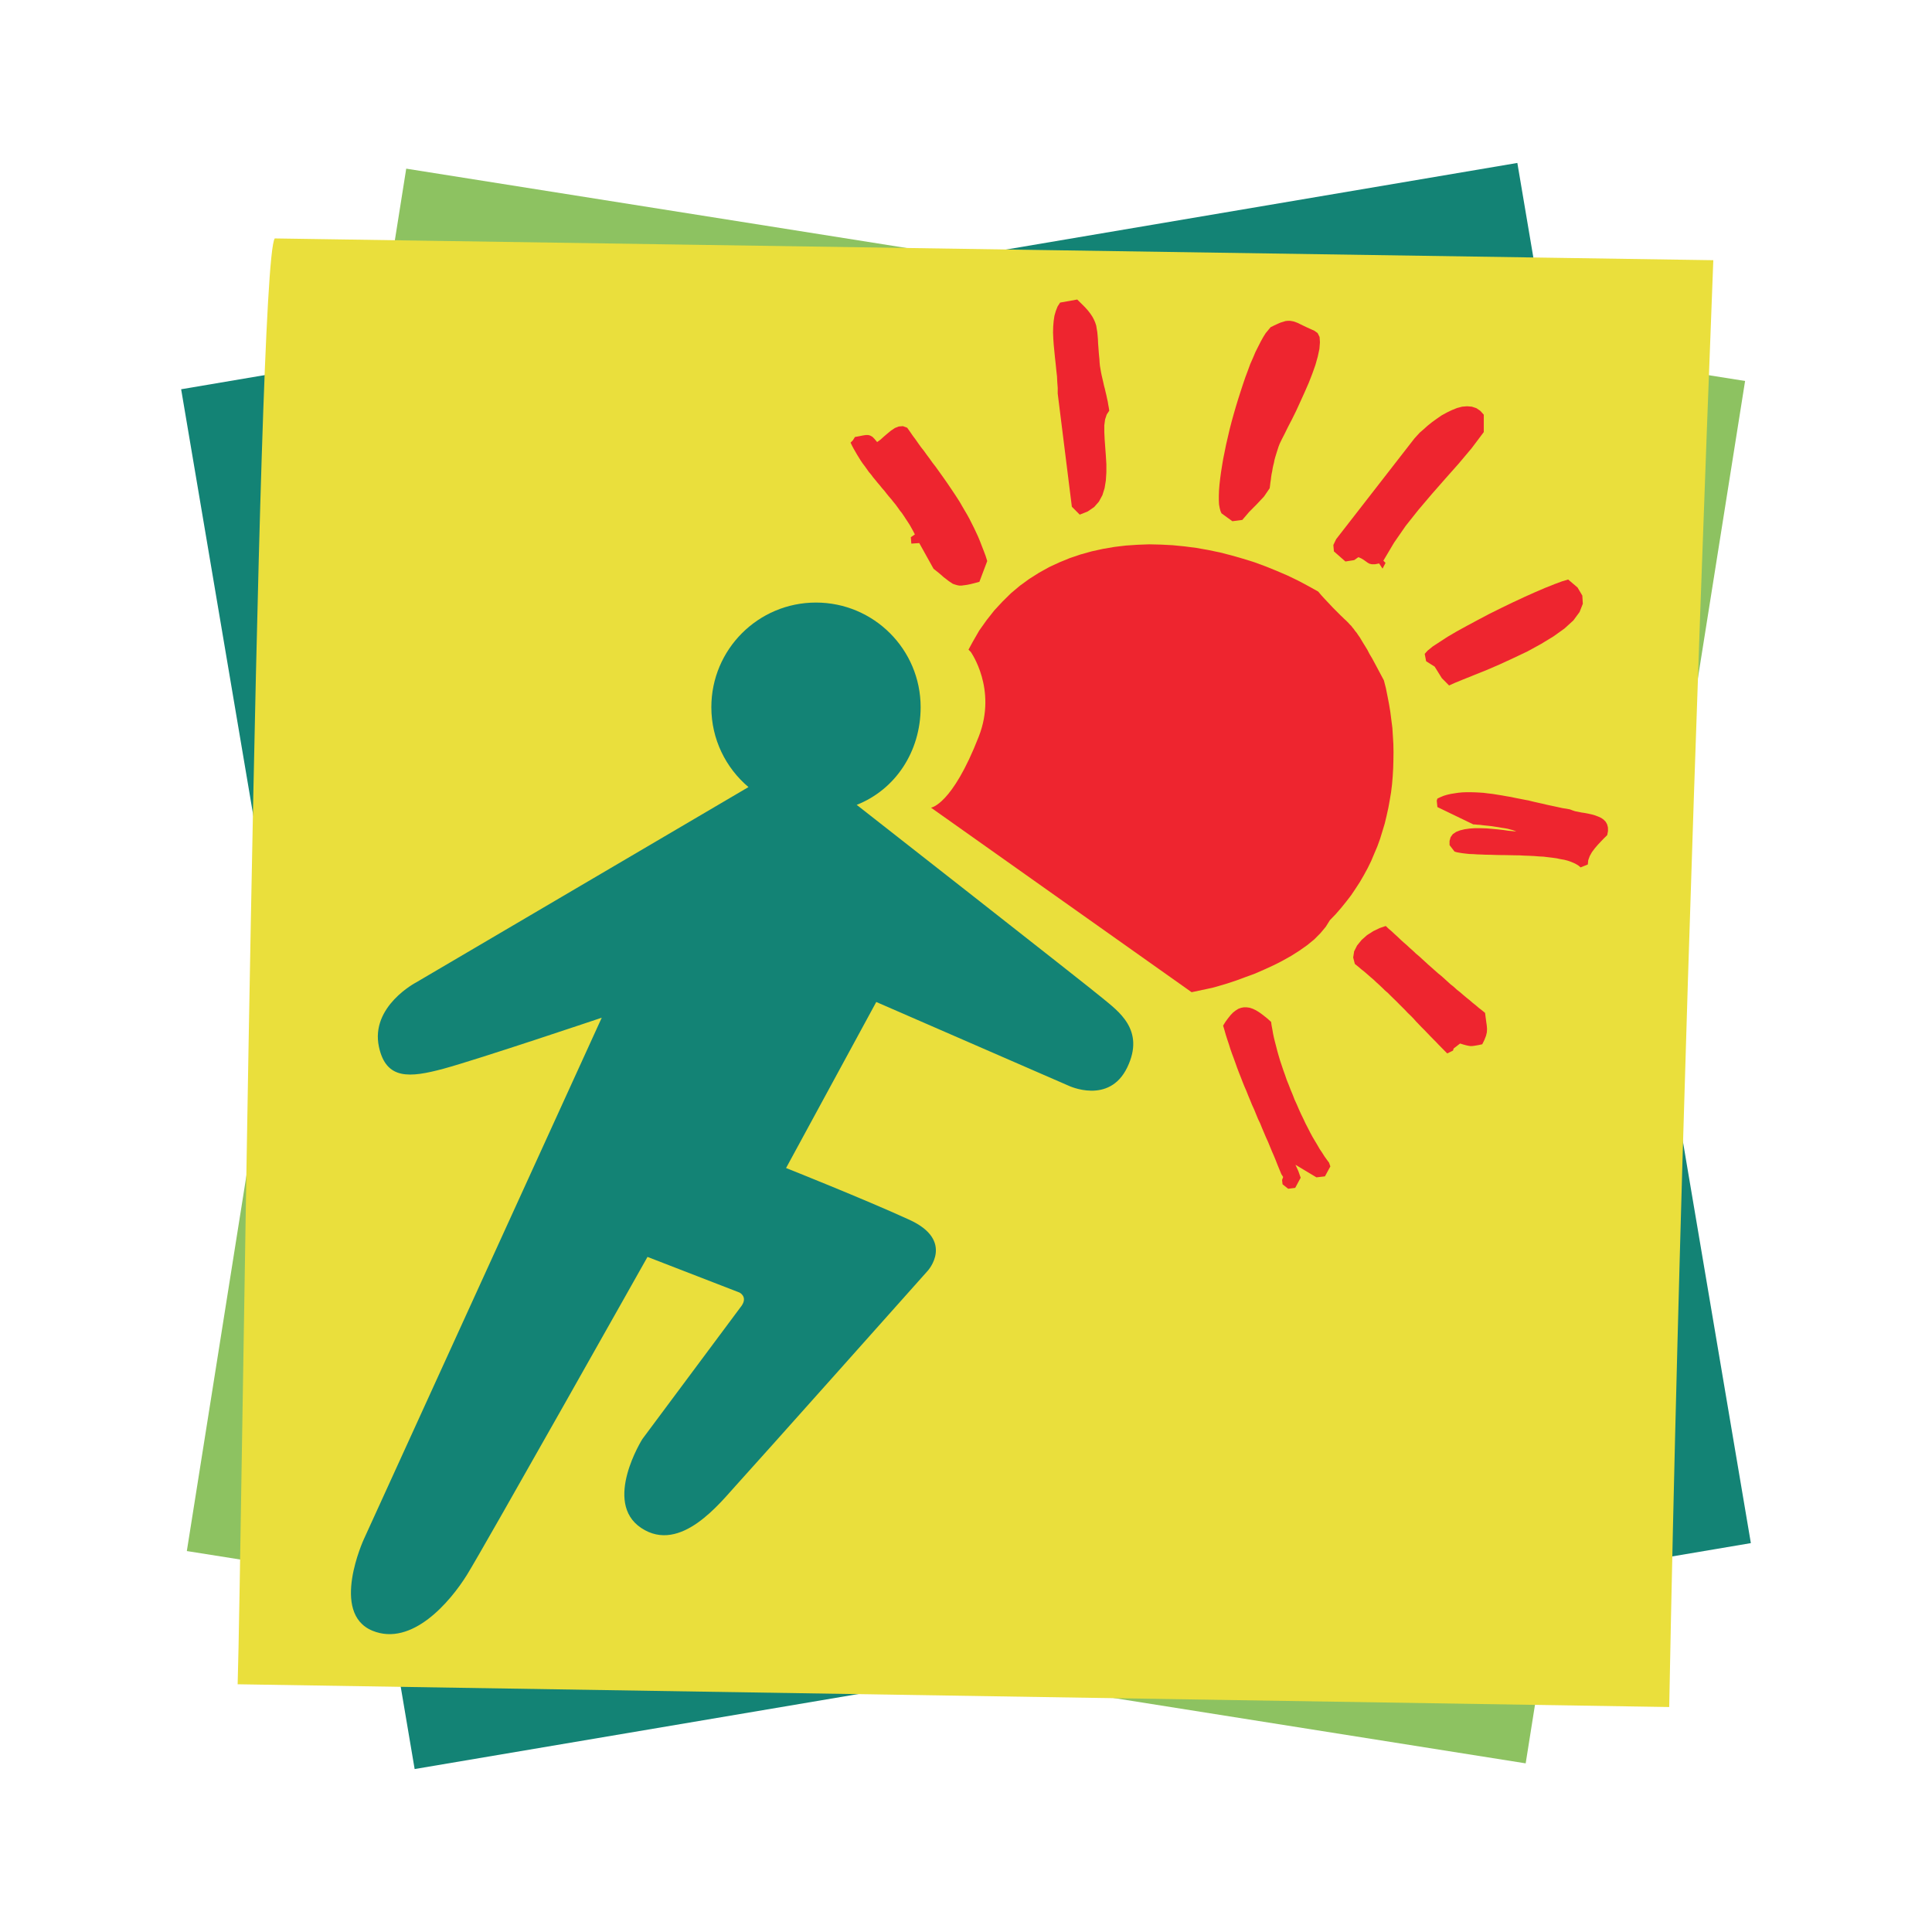 <?xml version="1.0" encoding="utf-8"?>
<!-- Generator: Adobe Illustrator 13.0.0, SVG Export Plug-In . SVG Version: 6.00 Build 14948)  -->
<!DOCTYPE svg PUBLIC "-//W3C//DTD SVG 1.0//EN" "http://www.w3.org/TR/2001/REC-SVG-20010904/DTD/svg10.dtd">
<svg version="1.0" id="Layer_1" xmlns="http://www.w3.org/2000/svg" xmlns:xlink="http://www.w3.org/1999/xlink" x="0px" y="0px"
	 width="192.756px" height="192.756px" viewBox="0 0 192.756 192.756" enable-background="new 0 0 192.756 192.756"
	 xml:space="preserve">
<g>
	<polygon fill-rule="evenodd" clip-rule="evenodd" fill="#FFFFFF" points="0,0 192.756,0 192.756,192.756 0,192.756 0,0 	"/>
	<polygon fill-rule="evenodd" clip-rule="evenodd" fill="#8DC261" points="40.529,16.827 174.108,38.01 152.218,175.93 
		18.64,154.749 40.529,16.827 	"/>
	<polygon fill-rule="evenodd" clip-rule="evenodd" fill="#138375" points="18.073,38.836 151.386,16.257 174.684,153.957 
		41.369,176.498 18.073,38.836 	"/>
	<path fill-rule="evenodd" clip-rule="evenodd" fill="#EADF3C" d="M27.413,23.788l143.524,2.172
		c-1.761,45.561-3.52,97.728-4.399,144.35L23.71,168.04C24.126,155.135,25.562,26.327,27.413,23.788L27.413,23.788z"/>
	<polygon fill-rule="evenodd" clip-rule="evenodd" fill="#EE252F" points="133.085,55.014 133.029,54.375 133.307,53.794 
		141.124,43.737 141.37,43.467 141.657,43.156 142.024,42.84 142.417,42.485 142.864,42.125 143.331,41.787 143.822,41.448 
		144.341,41.162 144.855,40.914 145.374,40.706 145.879,40.573 146.375,40.533 146.846,40.573 147.292,40.72 147.688,40.987 
		148.037,41.373 148.037,43.108 146.825,44.72 145.522,46.268 144.175,47.786 142.832,49.317 141.514,50.87 140.255,52.454 
		139.082,54.148 138.018,55.941 138.236,56.159 137.937,56.731 137.594,56.216 137.196,56.295 136.863,56.295 136.64,56.244 
		136.434,56.133 136.25,55.996 136.052,55.856 135.815,55.713 135.527,55.588 135.11,55.882 134.233,56.02 133.085,55.014 	"/>
	<polygon fill-rule="evenodd" clip-rule="evenodd" fill="#EE252F" points="143.855,67.665 143.137,66.511 142.285,65.972 
		142.143,65.237 142.437,64.91 142.933,64.505 143.612,64.062 144.423,63.533 145.337,62.997 146.381,62.423 147.487,61.83 
		148.624,61.23 149.794,60.65 150.946,60.093 152.095,59.558 153.168,59.078 154.163,58.651 155.089,58.281 155.852,57.999 
		156.456,57.817 157.392,58.615 157.869,59.423 157.919,60.238 157.594,61.063 156.977,61.898 156.093,62.704 154.991,63.493 
		153.76,64.243 152.407,64.985 150.998,65.654 149.615,66.292 148.279,66.868 147.046,67.362 146,67.782 145.155,68.128 
		144.577,68.391 143.855,67.665 	"/>
	<polygon fill-rule="evenodd" clip-rule="evenodd" fill="#EE252F" points="121.869,51.215 121.769,50.991 121.689,50.688 
		121.623,50.327 121.603,49.916 121.603,49.442 121.621,48.94 121.666,48.363 121.733,47.774 121.818,47.137 121.923,46.472 
		122.041,45.768 122.182,45.079 122.329,44.349 122.504,43.599 122.679,42.84 122.879,42.066 123.086,41.321 123.302,40.572 
		123.535,39.811 123.77,39.074 124.005,38.355 124.248,37.64 124.498,36.975 124.74,36.314 125.009,35.707 125.257,35.119 
		125.525,34.587 125.775,34.093 126.03,33.633 126.273,33.244 126.54,32.92 126.771,32.643 127.143,32.462 127.472,32.309 
		127.753,32.187 128.03,32.103 128.254,32.031 128.468,32.01 128.683,32.005 128.87,32.033 129.086,32.075 129.284,32.145 
		129.52,32.24 129.769,32.365 130.045,32.498 130.354,32.646 130.72,32.812 131.133,32.998 131.458,33.228 131.655,33.621 
		131.691,34.15 131.639,34.808 131.475,35.571 131.241,36.408 130.927,37.291 130.566,38.214 130.155,39.153 129.735,40.079 
		129.319,40.987 128.901,41.833 128.501,42.603 128.166,43.286 127.874,43.854 127.67,44.281 127.571,44.533 127.484,44.804 
		127.396,45.075 127.315,45.339 127.229,45.619 127.153,45.898 127.103,46.17 127.03,46.45 126.972,46.73 126.928,47.014 
		126.869,47.286 126.824,47.578 126.792,47.863 126.746,48.148 126.713,48.435 126.676,48.712 126.113,49.534 125.386,50.311 
		124.628,51.076 123.944,51.874 122.954,52.003 121.869,51.215 	"/>
	<polygon fill-rule="evenodd" clip-rule="evenodd" fill="#EE252F" points="144.622,84.315 144.622,83.893 144.73,83.521 
		144.943,83.227 145.271,83.001 145.67,82.845 146.127,82.735 146.629,82.663 147.171,82.627 147.746,82.631 148.321,82.648 
		148.909,82.7 149.478,82.753 150.002,82.812 150.496,82.884 150.917,82.923 151.28,82.96 151.106,82.884 150.9,82.814 
		150.668,82.753 150.403,82.683 150.109,82.63 149.815,82.588 149.504,82.529 149.188,82.484 148.871,82.433 148.544,82.395 
		148.226,82.363 147.941,82.334 147.656,82.295 147.4,82.282 147.188,82.258 146.993,82.251 143.409,80.52 143.345,79.884 
		143.409,79.676 143.717,79.529 144.041,79.395 144.383,79.292 144.752,79.209 145.116,79.15 145.504,79.092 145.89,79.055 
		146.289,79.04 146.717,79.039 147.14,79.05 147.575,79.071 148.017,79.101 148.469,79.159 148.911,79.209 149.369,79.283 
		149.817,79.354 150.277,79.437 150.742,79.514 151.2,79.612 151.645,79.698 152.113,79.79 152.563,79.878 152.995,79.985 
		153.451,80.088 153.878,80.182 154.295,80.283 154.718,80.373 155.122,80.459 155.514,80.544 155.905,80.63 156.274,80.685 
		156.625,80.75 156.862,80.841 157.142,80.935 157.46,80.996 157.775,81.062 158.119,81.113 158.465,81.179 158.829,81.261 
		159.148,81.353 159.473,81.478 159.754,81.608 159.996,81.777 160.204,81.992 160.346,82.251 160.423,82.551 160.432,82.909 
		160.352,83.321 160.062,83.605 159.75,83.926 159.421,84.278 159.112,84.639 158.827,85.019 158.61,85.409 158.458,85.828 
		158.417,86.249 157.695,86.541 157.511,86.377 157.277,86.232 157.027,86.104 156.741,85.984 156.412,85.87 156.074,85.782 
		155.685,85.714 155.306,85.633 154.881,85.574 154.447,85.523 154.007,85.469 153.534,85.445 153.066,85.407 152.582,85.383 
		152.089,85.366 151.61,85.339 151.109,85.332 150.611,85.322 150.128,85.313 149.64,85.308 149.157,85.297 148.694,85.28 
		148.242,85.276 147.809,85.256 147.392,85.243 146.985,85.216 146.604,85.203 146.239,85.164 145.914,85.126 145.614,85.078 
		145.344,85.028 145.116,84.958 144.622,84.315 	"/>
	<polygon fill-rule="evenodd" clip-rule="evenodd" fill="#EE252F" points="106.939,50.557 105.526,39.247 105.53,38.71 
		105.486,38.142 105.457,37.544 105.387,36.933 105.324,36.297 105.254,35.668 105.13,34.402 105.087,33.771 105.063,33.176 
		105.078,32.586 105.124,32.027 105.201,31.505 105.339,31.027 105.514,30.581 105.768,30.189 107.475,29.884 107.892,30.295 
		108.254,30.655 108.559,30.998 108.804,31.32 108.998,31.613 109.152,31.908 109.271,32.185 109.37,32.489 109.417,32.782 
		109.473,33.106 109.508,33.457 109.539,33.833 109.557,34.256 109.594,34.732 109.633,35.266 109.689,35.841 109.708,36.168 
		109.739,36.488 109.796,36.824 109.851,37.149 109.919,37.477 109.995,37.802 110.073,38.135 110.144,38.462 110.229,38.782 
		110.307,39.12 110.382,39.431 110.448,39.747 110.521,40.063 110.57,40.37 110.625,40.669 110.671,40.974 110.419,41.353 
		110.256,41.844 110.177,42.428 110.177,43.117 110.213,43.854 110.271,44.658 110.331,45.462 110.382,46.305 110.382,47.13 
		110.331,47.938 110.206,48.703 109.986,49.405 109.642,50.042 109.168,50.585 108.529,51.024 107.725,51.346 106.939,50.557 	"/>
	<path fill-rule="evenodd" clip-rule="evenodd" fill="#EE252F" d="M139.016,74.234l-0.048-0.807l-0.051-0.803l-0.102-0.797
		l-0.103-0.806l-0.131-0.79l-0.154-0.794l-0.156-0.779l-0.2-0.778l-0.921-1.728l-0.265-0.489l-0.246-0.41l-0.212-0.414l-0.213-0.349
		l-0.204-0.329l-0.176-0.292l-0.16-0.268l-0.167-0.236l-0.143-0.216l-0.161-0.195l-0.136-0.193l-0.131-0.155l-0.121-0.162
		l-0.154-0.15l-0.125-0.142l-0.144-0.145l-0.144-0.14l-0.156-0.142l-0.15-0.151l-0.177-0.164l-0.182-0.182l-0.189-0.191
		l-0.208-0.208l-0.233-0.235l-0.241-0.258l-0.26-0.275l-0.295-0.313l-0.316-0.345l-0.324-0.384l-0.999-0.556l-1.028-0.546
		l-1.039-0.5l-1.088-0.467l-1.083-0.439l-1.128-0.416l-1.121-0.349l-1.146-0.329l-1.167-0.3l-1.171-0.243l-1.176-0.208l-1.179-0.153
		l-1.18-0.117l-1.175-0.061l-1.176-0.028l-1.161,0.043l-1.172,0.079l-0.67,0.079l-0.478,0.059l-1.13,0.193l-1.115,0.244l-1.114,0.31
		l-1.063,0.358l-1.059,0.432l-1.033,0.48l-0.994,0.553l-0.974,0.615l-0.937,0.68l-0.895,0.753l-0.838,0.825l-0.825,0.888
		l-0.771,0.978L97.7,62.906l-0.645,1.12l-0.427,0.789l0.224,0.226c0,0,2.649,3.702,0.805,8.432
		c-2.667,6.863-4.771,7.107-4.771,7.107l25.49,18.049l0.51,0.364l2.065-0.439l0.65-0.182l0.854-0.254l0.886-0.294l0.902-0.333
		l0.938-0.343l0.93-0.405l0.929-0.425l0.682-0.341l0.221-0.118l0.884-0.494l0.82-0.521l0.773-0.545l0.717-0.588l0.6-0.605
		l0.534-0.639l0.413-0.66l0.579-0.599l0.532-0.612l0.511-0.632l0.488-0.632l0.443-0.66l0.434-0.667l0.401-0.69l0.381-0.699
		l0.35-0.715l0.305-0.726l0.312-0.735l0.272-0.751l0.234-0.763l0.231-0.766l0.183-0.764l0.025-0.12l0.148-0.66l0.142-0.781
		l0.135-0.802l0.096-0.792l0.067-0.799l0.046-0.799l0.021-0.798l0.011-0.798L139.016,74.234L139.016,74.234z"/>
	<polygon fill-rule="evenodd" clip-rule="evenodd" fill="#EE252F" points="135.173,96.172 135.006,95.53 135.103,94.913 
		135.395,94.335 135.846,93.781 136.392,93.297 137.021,92.896 137.657,92.591 138.255,92.386 138.544,92.661 138.851,92.92 
		139.136,93.189 139.443,93.467 139.743,93.755 140.045,94.029 140.357,94.299 140.661,94.584 140.965,94.853 141.268,95.14 
		141.591,95.411 141.889,95.685 142.206,95.974 142.505,96.249 142.826,96.53 143.141,96.81 143.453,97.089 143.785,97.357 
		144.085,97.624 144.399,97.912 144.704,98.189 145.039,98.454 145.343,98.734 145.671,98.993 145.98,99.26 146.296,99.526 
		146.604,99.772 146.916,100.043 147.228,100.289 147.533,100.552 147.851,100.8 148.165,101.056 148.226,101.529 148.283,101.952 
		148.334,102.305 148.362,102.656 148.344,102.994 148.259,103.345 148.104,103.742 147.885,104.186 147.491,104.271 
		147.186,104.323 146.934,104.36 146.729,104.369 146.521,104.341 146.283,104.29 146.011,104.215 145.671,104.113 145.028,104.61 
		144.967,104.817 144.39,105.101 144.106,104.815 143.813,104.518 143.529,104.229 143.254,103.938 142.968,103.652 
		142.687,103.365 142.405,103.071 142.137,102.79 141.843,102.498 141.568,102.211 141.292,101.924 141.028,101.627 
		140.745,101.338 140.466,101.072 140.188,100.774 139.913,100.5 139.613,100.202 139.341,99.925 139.047,99.64 138.771,99.37 
		138.482,99.079 138.19,98.826 137.896,98.541 137.617,98.274 137.316,98.002 137.029,97.73 136.719,97.468 136.417,97.201 
		136.108,96.935 135.8,96.692 135.483,96.421 135.173,96.172 	"/>
	<polygon fill-rule="evenodd" clip-rule="evenodd" fill="#EE252F" points="93.141,56.748 91.714,54.182 90.923,54.237 
		90.873,53.597 91.277,53.32 91.117,53.007 90.94,52.686 90.77,52.384 90.577,52.081 90.389,51.8 90.194,51.5 89.996,51.206 
		89.779,50.934 89.572,50.64 89.358,50.346 89.137,50.079 88.922,49.806 88.687,49.534 88.465,49.265 88.251,48.984 88.009,48.712 
		87.795,48.444 87.565,48.175 87.34,47.897 87.116,47.629 86.915,47.356 86.689,47.091 86.483,46.8 86.287,46.523 86.075,46.246 
		85.875,45.953 85.695,45.659 85.515,45.371 85.346,45.075 85.169,44.771 85.006,44.463 84.862,44.161 85.086,43.937 85.299,43.599 
		85.741,43.518 86.084,43.448 86.386,43.402 86.623,43.402 86.821,43.457 87.042,43.579 87.252,43.794 87.513,44.104 87.833,43.875 
		88.16,43.579 88.52,43.27 88.895,42.961 89.281,42.702 89.668,42.551 90.082,42.516 90.511,42.676 90.788,43.067 91.063,43.467 
		91.344,43.845 91.617,44.235 91.895,44.623 92.19,44.996 92.466,45.382 92.751,45.762 93.028,46.155 93.322,46.531 93.593,46.909 
		93.87,47.295 94.153,47.692 94.422,48.074 94.69,48.468 94.96,48.867 95.227,49.265 95.484,49.659 95.745,50.065 95.986,50.486 
		96.232,50.908 96.48,51.326 96.717,51.757 96.939,52.199 97.159,52.632 97.372,53.083 97.588,53.549 97.783,54.02 97.961,54.485 
		98.154,54.978 98.336,55.465 98.496,55.976 97.713,58.051 97.257,58.172 96.851,58.274 96.493,58.348 96.188,58.389 95.94,58.424 
		95.703,58.424 95.488,58.382 95.261,58.315 95.056,58.242 94.877,58.121 94.655,57.975 94.414,57.786 94.155,57.591 93.861,57.328 
		93.523,57.049 93.141,56.748 	"/>
	<polygon fill-rule="evenodd" clip-rule="evenodd" fill="#EE252F" points="127.961,118.159 127.913,117.728 128.02,117.426 
		127.84,117.145 127.653,116.692 127.463,116.229 127.286,115.777 127.097,115.317 126.9,114.866 126.705,114.395 126.517,113.934 
		126.312,113.485 126.111,113.011 125.918,112.556 125.728,112.085 125.511,111.633 125.319,111.166 125.13,110.699 
		124.921,110.245 124.73,109.772 124.536,109.312 124.356,108.854 124.156,108.396 123.969,107.93 123.792,107.47 123.604,106.997 
		123.428,106.534 123.265,106.073 123.094,105.599 122.92,105.135 122.757,104.669 122.61,104.196 122.452,103.728 122.3,103.252 
		122.167,102.785 122.029,102.323 122.287,101.912 122.539,101.572 122.788,101.263 123.033,101.01 123.294,100.809 123.55,100.649 
		123.82,100.552 124.092,100.5 124.375,100.5 124.68,100.543 124.99,100.646 125.319,100.804 125.667,101.021 126.018,101.278 
		126.405,101.586 126.817,101.952 126.869,102.321 126.944,102.715 127.013,103.119 127.103,103.546 127.209,103.972 
		127.324,104.411 127.437,104.859 127.574,105.338 127.711,105.803 127.872,106.283 128.036,106.773 128.21,107.257 
		128.374,107.738 128.576,108.237 128.766,108.729 128.97,109.216 129.16,109.71 129.382,110.193 129.595,110.689 129.807,111.155 
		130.035,111.624 130.254,112.092 130.495,112.556 130.718,112.996 130.947,113.421 131.193,113.837 131.437,114.243 
		131.659,114.631 131.907,115 132.138,115.364 132.375,115.698 132.601,116.002 132.73,116.373 132.189,117.365 131.343,117.465 
		129.247,116.209 129.532,116.828 129.769,117.5 129.222,118.514 128.523,118.603 127.961,118.159 	"/>
	<path fill-rule="evenodd" clip-rule="evenodd" fill="#138375" d="M74.007,130.253l-9.914,13.316c0,0-3.972,6.304-0.128,8.87
		c3.946,2.643,7.954-2.604,9.521-4.303c1.561-1.694,19.074-21.35,19.074-21.35s2.737-2.998-1.827-5.088
		c-4.561-2.086-12.307-5.164-12.307-5.164l8.999-16.566l19.177,8.347c0,0,4.053,1.95,5.867-1.827
		c1.803-3.753-0.914-5.605-2.479-6.909c-1.562-1.305-24.517-19.278-24.517-19.278c3.874-1.533,6.379-5.325,6.379-9.745
		c0-5.768-4.676-10.439-10.445-10.439c-5.765,0-10.436,4.672-10.436,10.439c0,3.202,1.441,6.056,3.703,7.971L41.516,98.016
		c0,0-4.581,2.382-3.709,6.428c0.714,3.312,3.06,3.093,6.449,2.181c3.391-0.917,15.781-5.089,15.781-5.089L36.3,153.569
		c0,0-3.402,7.382,0.861,9.129c3.926,1.61,7.748-2.861,9.444-5.602c1.695-2.737,17.996-31.694,17.996-31.694l9.173,3.553
		C73.774,128.955,74.608,129.351,74.007,130.253L74.007,130.253z"/>
</g>
</svg>

